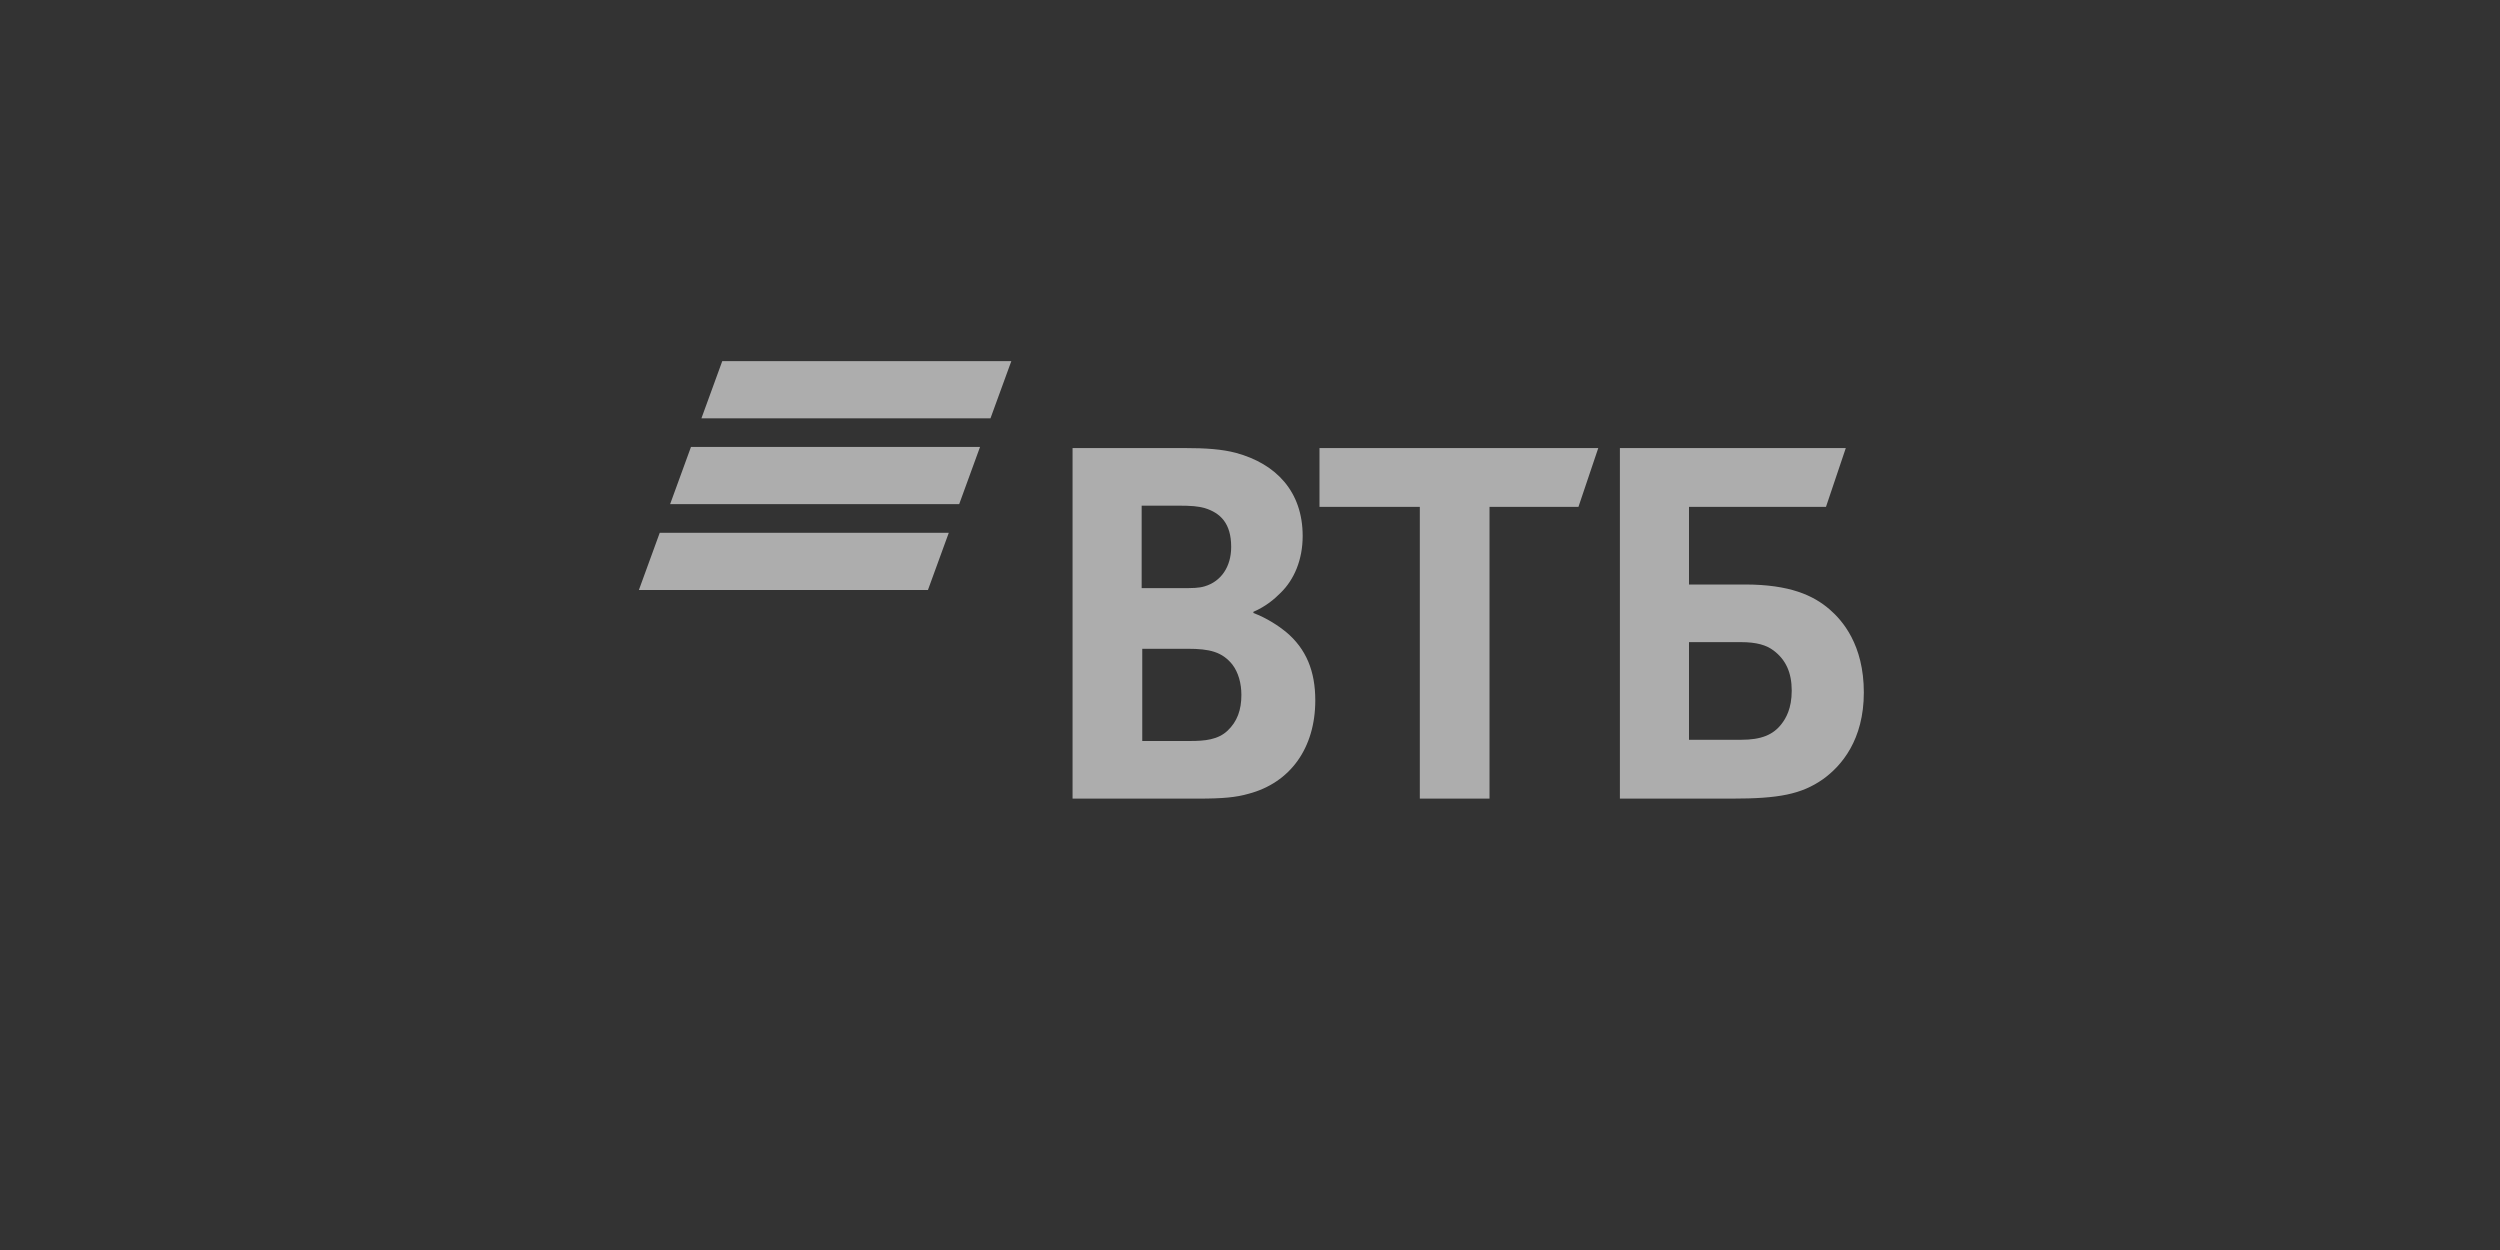 <svg fill="none" height="180" viewBox="0 0 360 180" width="360" xmlns="http://www.w3.org/2000/svg"><rect x="0" y="0" width="360" height="180" fill="#333333" stroke="none"/><g clip-rule="evenodd" fill="#fff" fill-opacity=".6" fill-rule="evenodd"><path d="m104.007 52-3.003 8.241h41.624l3.004-8.241zm-4.506 12.36-3.004 8.239h41.625l3.003-8.239zm-4.497 12.36-3.004 8.239h41.624l3.002-8.239z"/><path d="m180.49 88.099v.174c1.902.699 3.719 1.922 4.672 2.708 2.941 2.446 4.239 5.677 4.239 9.869 0 6.902-3.634 11.879-9.604 13.452-1.817.523-3.719.699-7.268.699h-18.08v-50.482h16.006c3.288 0 5.536.174 7.525.697 5.798 1.573 9.604 5.591 9.604 11.965 0 3.407-1.211 6.29-3.2 8.211-.865.873-2.077 1.922-3.894 2.708zm-16.005 5.327v13.276h6.922c2.074 0 3.978-.174 5.364-1.485 1.384-1.311 1.989-2.969 1.989-5.153 0-1.659-.433-3.231-1.298-4.367-1.471-1.834-3.288-2.272-6.402-2.272zm-.087-8.734h5.623c1.73 0 2.595 0 3.46-.262 2.338-.699 3.809-2.793 3.809-5.677 0-3.405-1.558-4.892-3.809-5.589-.952-.262-1.902-.35-3.806-.35h-5.277zm40.057 30.308v-42.012h-14.448v-8.47h40.144l-2.854 8.47h-12.806v42.012zm28.81 0v-50.482h32.531l-2.854 8.47h-19.727v11.18h8.046c6.489 0 9.864 1.573 12.199 3.581 1.817 1.573 4.932 5.065 4.932 11.967 0 6.812-3.202 10.566-5.884 12.489-3.113 2.182-6.401 2.795-13.064 2.795zm9.95-8.472h7.528c2.854 0 4.584-.7 5.795-2.272.606-.786 1.471-2.184 1.471-4.804 0-2.62-.865-4.454-2.595-5.765-1.037-.785-2.423-1.221-4.758-1.221h-7.441z"/></g></svg>